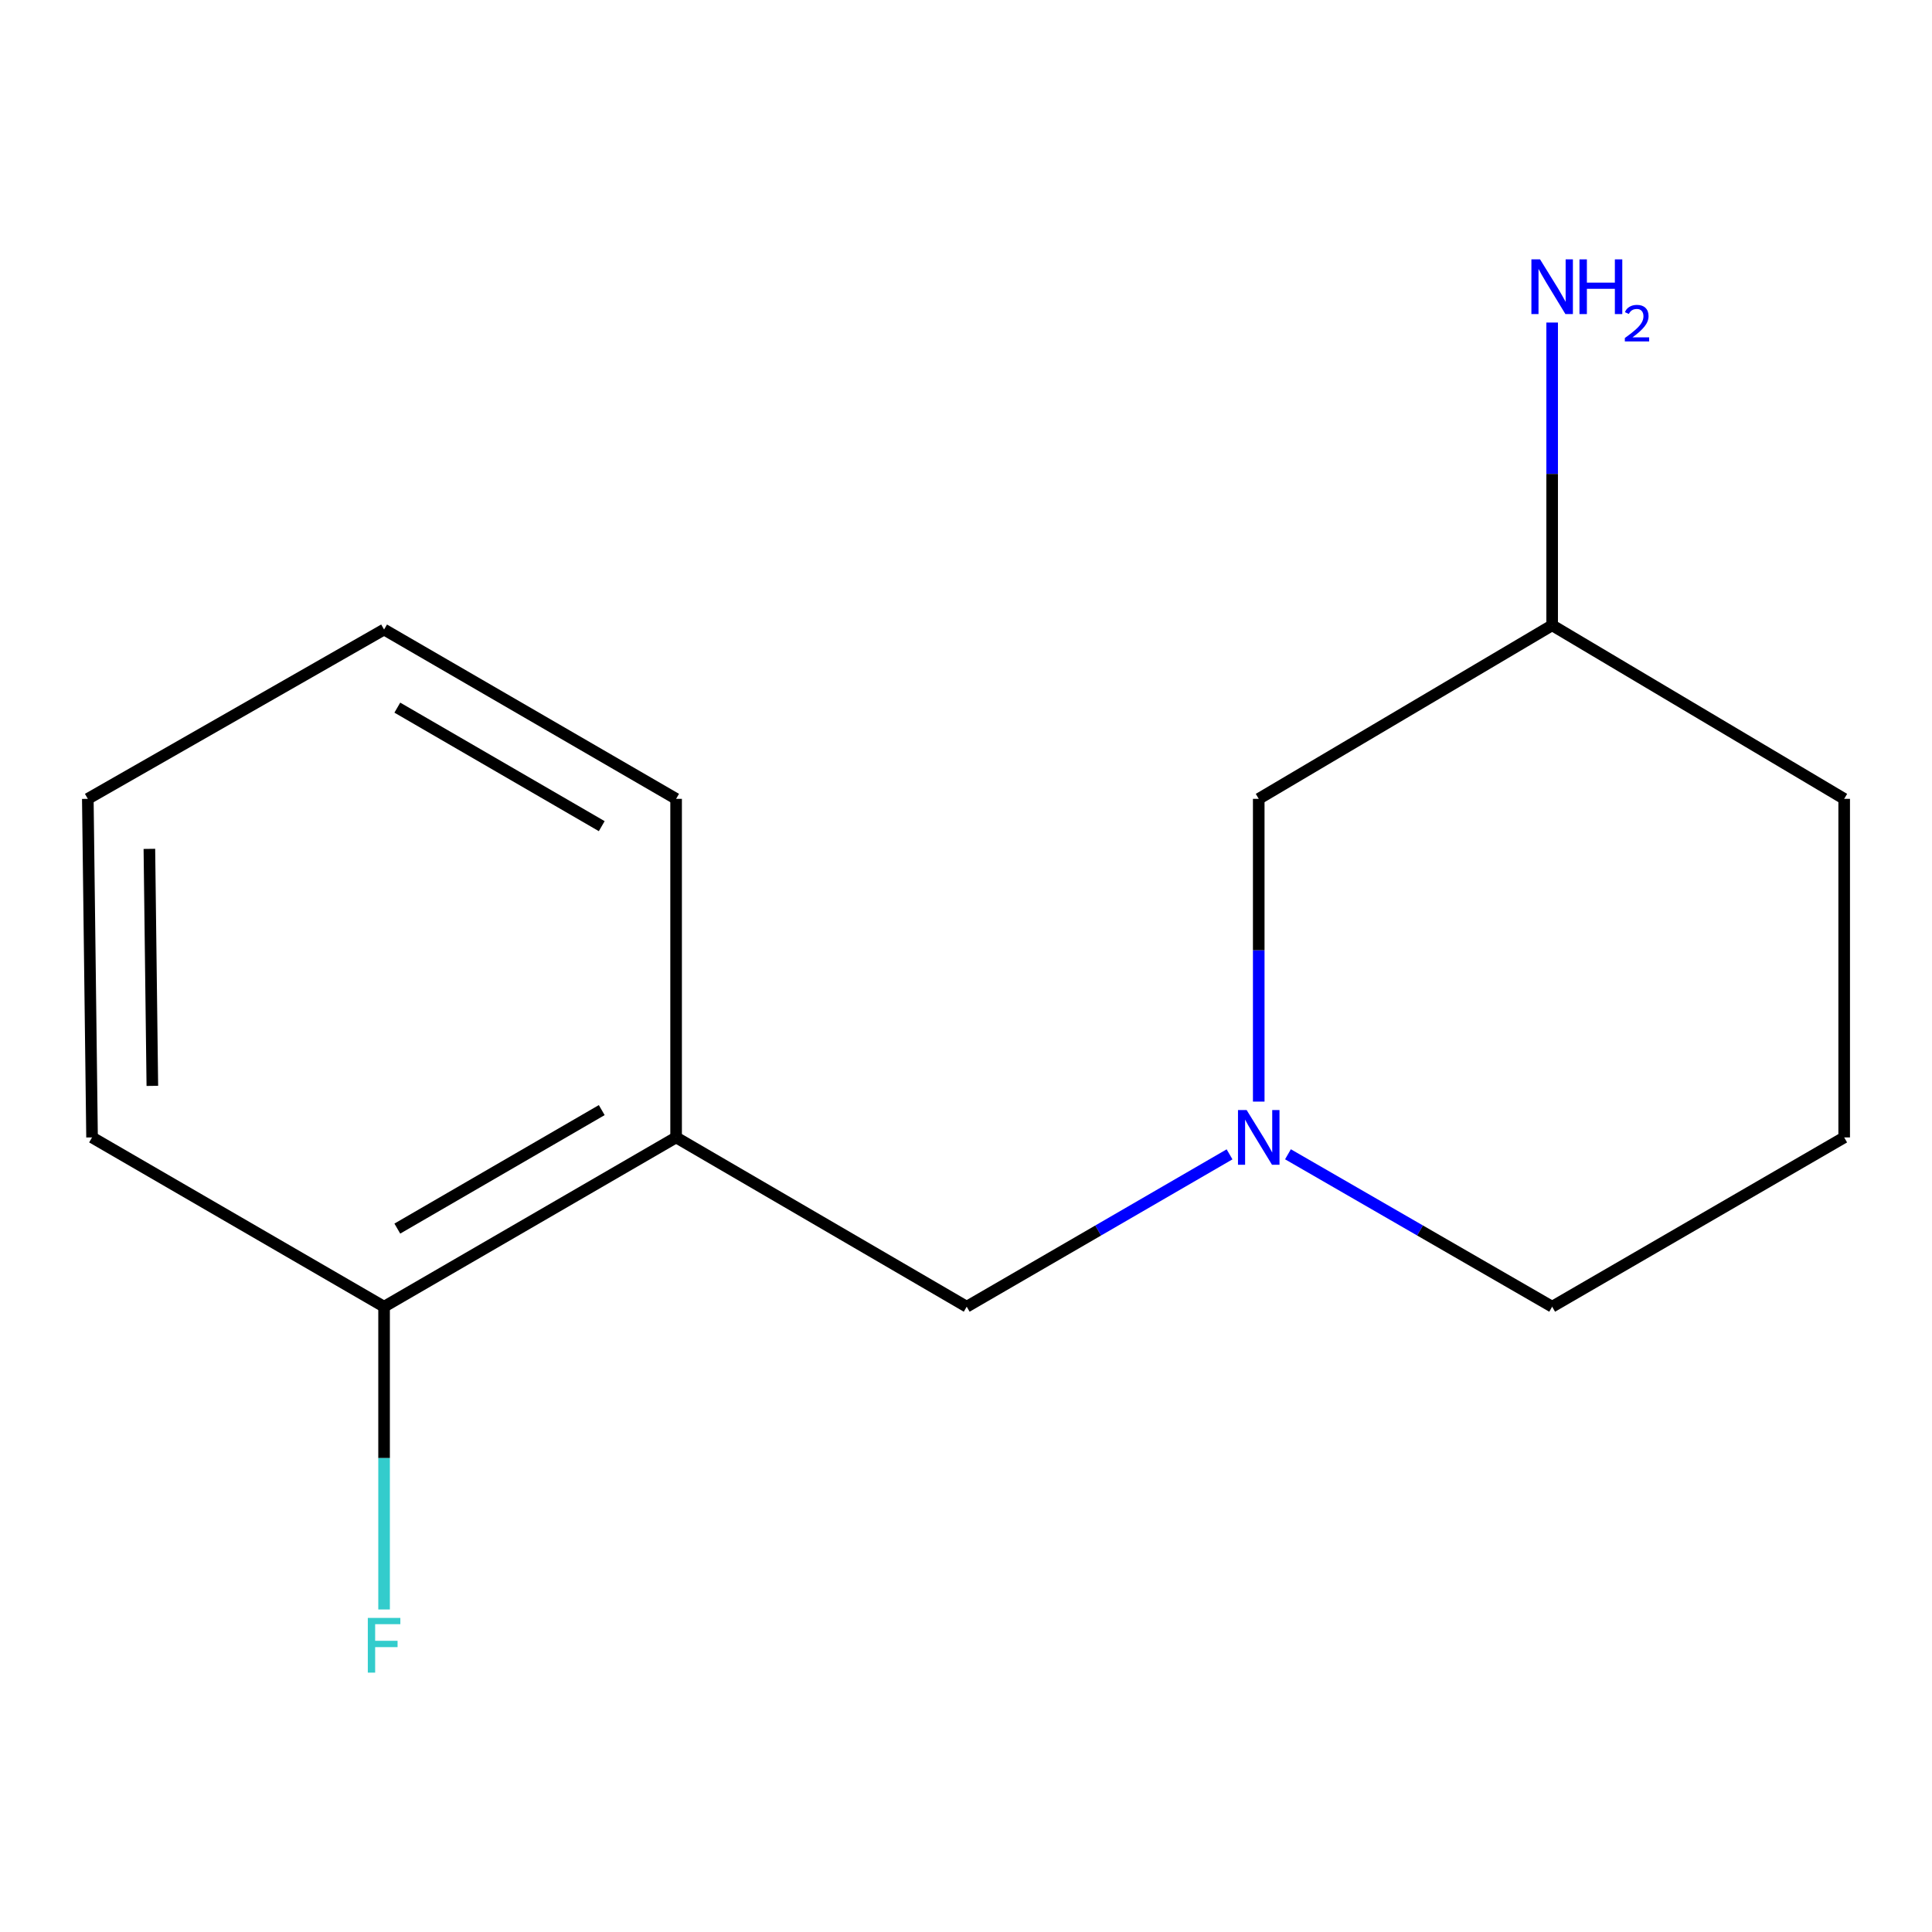 <?xml version='1.0' encoding='iso-8859-1'?>
<svg version='1.1' baseProfile='full'
              xmlns='http://www.w3.org/2000/svg'
                      xmlns:rdkit='http://www.rdkit.org/xml'
                      xmlns:xlink='http://www.w3.org/1999/xlink'
                  xml:space='preserve'
width='1000px' height='1000px' viewBox='0 0 1000 1000'>
<!-- END OF HEADER -->
<rect style='opacity:1.0;fill:#FFFFFF;stroke:none' width='1000' height='1000' x='0' y='0'> </rect>
<path class='bond-1' d='M 636.413,597.484 L 568.391,636.916' style='fill:none;fill-rule:evenodd;stroke:#0000FF;stroke-width:6px;stroke-linecap:butt;stroke-linejoin:miter;stroke-opacity:1' />
<path class='bond-1' d='M 568.391,636.916 L 500.368,676.348' style='fill:none;fill-rule:evenodd;stroke:#000000;stroke-width:6px;stroke-linecap:butt;stroke-linejoin:miter;stroke-opacity:1' />
<path class='bond-3' d='M 651.521,570.185 L 651.521,491.833' style='fill:none;fill-rule:evenodd;stroke:#0000FF;stroke-width:6px;stroke-linecap:butt;stroke-linejoin:miter;stroke-opacity:1' />
<path class='bond-3' d='M 651.521,491.833 L 651.521,413.482' style='fill:none;fill-rule:evenodd;stroke:#000000;stroke-width:6px;stroke-linecap:butt;stroke-linejoin:miter;stroke-opacity:1' />
<path class='bond-6' d='M 666.644,597.451 L 735.018,636.9' style='fill:none;fill-rule:evenodd;stroke:#0000FF;stroke-width:6px;stroke-linecap:butt;stroke-linejoin:miter;stroke-opacity:1' />
<path class='bond-6' d='M 735.018,636.9 L 803.392,676.348' style='fill:none;fill-rule:evenodd;stroke:#000000;stroke-width:6px;stroke-linecap:butt;stroke-linejoin:miter;stroke-opacity:1' />
<path class='bond-0' d='M 349.951,588.726 L 500.368,676.348' style='fill:none;fill-rule:evenodd;stroke:#000000;stroke-width:6px;stroke-linecap:butt;stroke-linejoin:miter;stroke-opacity:1' />
<path class='bond-2' d='M 349.951,588.726 L 198.798,676.348' style='fill:none;fill-rule:evenodd;stroke:#000000;stroke-width:6px;stroke-linecap:butt;stroke-linejoin:miter;stroke-opacity:1' />
<path class='bond-2' d='M 311.461,574.585 L 205.654,635.92' style='fill:none;fill-rule:evenodd;stroke:#000000;stroke-width:6px;stroke-linecap:butt;stroke-linejoin:miter;stroke-opacity:1' />
<path class='bond-8' d='M 349.951,588.726 L 349.951,413.482' style='fill:none;fill-rule:evenodd;stroke:#000000;stroke-width:6px;stroke-linecap:butt;stroke-linejoin:miter;stroke-opacity:1' />
<path class='bond-4' d='M 198.798,676.348 L 198.798,754.7' style='fill:none;fill-rule:evenodd;stroke:#000000;stroke-width:6px;stroke-linecap:butt;stroke-linejoin:miter;stroke-opacity:1' />
<path class='bond-4' d='M 198.798,754.7 L 198.798,833.051' style='fill:none;fill-rule:evenodd;stroke:#33CCCC;stroke-width:6px;stroke-linecap:butt;stroke-linejoin:miter;stroke-opacity:1' />
<path class='bond-10' d='M 198.798,676.348 L 47.645,588.726' style='fill:none;fill-rule:evenodd;stroke:#000000;stroke-width:6px;stroke-linecap:butt;stroke-linejoin:miter;stroke-opacity:1' />
<path class='bond-7' d='M 651.521,413.482 L 803.392,323.652' style='fill:none;fill-rule:evenodd;stroke:#000000;stroke-width:6px;stroke-linecap:butt;stroke-linejoin:miter;stroke-opacity:1' />
<path class='bond-5' d='M 803.392,166.949 L 803.392,245.3' style='fill:none;fill-rule:evenodd;stroke:#0000FF;stroke-width:6px;stroke-linecap:butt;stroke-linejoin:miter;stroke-opacity:1' />
<path class='bond-5' d='M 803.392,245.3 L 803.392,323.652' style='fill:none;fill-rule:evenodd;stroke:#000000;stroke-width:6px;stroke-linecap:butt;stroke-linejoin:miter;stroke-opacity:1' />
<path class='bond-9' d='M 803.392,676.348 L 954.545,588.726' style='fill:none;fill-rule:evenodd;stroke:#000000;stroke-width:6px;stroke-linecap:butt;stroke-linejoin:miter;stroke-opacity:1' />
<path class='bond-14' d='M 803.392,323.652 L 954.545,413.482' style='fill:none;fill-rule:evenodd;stroke:#000000;stroke-width:6px;stroke-linecap:butt;stroke-linejoin:miter;stroke-opacity:1' />
<path class='bond-12' d='M 349.951,413.482 L 198.798,325.842' style='fill:none;fill-rule:evenodd;stroke:#000000;stroke-width:6px;stroke-linecap:butt;stroke-linejoin:miter;stroke-opacity:1' />
<path class='bond-12' d='M 311.459,427.619 L 205.652,366.271' style='fill:none;fill-rule:evenodd;stroke:#000000;stroke-width:6px;stroke-linecap:butt;stroke-linejoin:miter;stroke-opacity:1' />
<path class='bond-11' d='M 954.545,588.726 L 954.545,413.482' style='fill:none;fill-rule:evenodd;stroke:#000000;stroke-width:6px;stroke-linecap:butt;stroke-linejoin:miter;stroke-opacity:1' />
<path class='bond-15' d='M 47.645,588.726 L 45.455,413.482' style='fill:none;fill-rule:evenodd;stroke:#000000;stroke-width:6px;stroke-linecap:butt;stroke-linejoin:miter;stroke-opacity:1' />
<path class='bond-15' d='M 78.851,562.045 L 77.318,439.374' style='fill:none;fill-rule:evenodd;stroke:#000000;stroke-width:6px;stroke-linecap:butt;stroke-linejoin:miter;stroke-opacity:1' />
<path class='bond-13' d='M 198.798,325.842 L 45.455,413.482' style='fill:none;fill-rule:evenodd;stroke:#000000;stroke-width:6px;stroke-linecap:butt;stroke-linejoin:miter;stroke-opacity:1' />
<path  class='atom-0' d='M 645.261 574.566
L 654.541 589.566
Q 655.461 591.046, 656.941 593.726
Q 658.421 596.406, 658.501 596.566
L 658.501 574.566
L 662.261 574.566
L 662.261 602.886
L 658.381 602.886
L 648.421 586.486
Q 647.261 584.566, 646.021 582.366
Q 644.821 580.166, 644.461 579.486
L 644.461 602.886
L 640.781 602.886
L 640.781 574.566
L 645.261 574.566
' fill='#0000FF'/>
<path  class='atom-5' d='M 190.378 837.432
L 207.218 837.432
L 207.218 840.672
L 194.178 840.672
L 194.178 849.272
L 205.778 849.272
L 205.778 852.552
L 194.178 852.552
L 194.178 865.752
L 190.378 865.752
L 190.378 837.432
' fill='#33CCCC'/>
<path  class='atom-6' d='M 797.132 134.248
L 806.412 149.248
Q 807.332 150.728, 808.812 153.408
Q 810.292 156.088, 810.372 156.248
L 810.372 134.248
L 814.132 134.248
L 814.132 162.568
L 810.252 162.568
L 800.292 146.168
Q 799.132 144.248, 797.892 142.048
Q 796.692 139.848, 796.332 139.168
L 796.332 162.568
L 792.652 162.568
L 792.652 134.248
L 797.132 134.248
' fill='#0000FF'/>
<path  class='atom-6' d='M 817.532 134.248
L 821.372 134.248
L 821.372 146.288
L 835.852 146.288
L 835.852 134.248
L 839.692 134.248
L 839.692 162.568
L 835.852 162.568
L 835.852 149.488
L 821.372 149.488
L 821.372 162.568
L 817.532 162.568
L 817.532 134.248
' fill='#0000FF'/>
<path  class='atom-6' d='M 841.065 161.574
Q 841.752 159.805, 843.388 158.828
Q 845.025 157.825, 847.296 157.825
Q 850.12 157.825, 851.704 159.356
Q 853.288 160.888, 853.288 163.607
Q 853.288 166.379, 851.229 168.966
Q 849.196 171.553, 844.972 174.616
L 853.605 174.616
L 853.605 176.728
L 841.012 176.728
L 841.012 174.959
Q 844.497 172.477, 846.556 170.629
Q 848.642 168.781, 849.645 167.118
Q 850.648 165.455, 850.648 163.739
Q 850.648 161.944, 849.751 160.94
Q 848.853 159.937, 847.296 159.937
Q 845.791 159.937, 844.788 160.544
Q 843.784 161.152, 843.072 162.498
L 841.065 161.574
' fill='#0000FF'/>
</svg>
